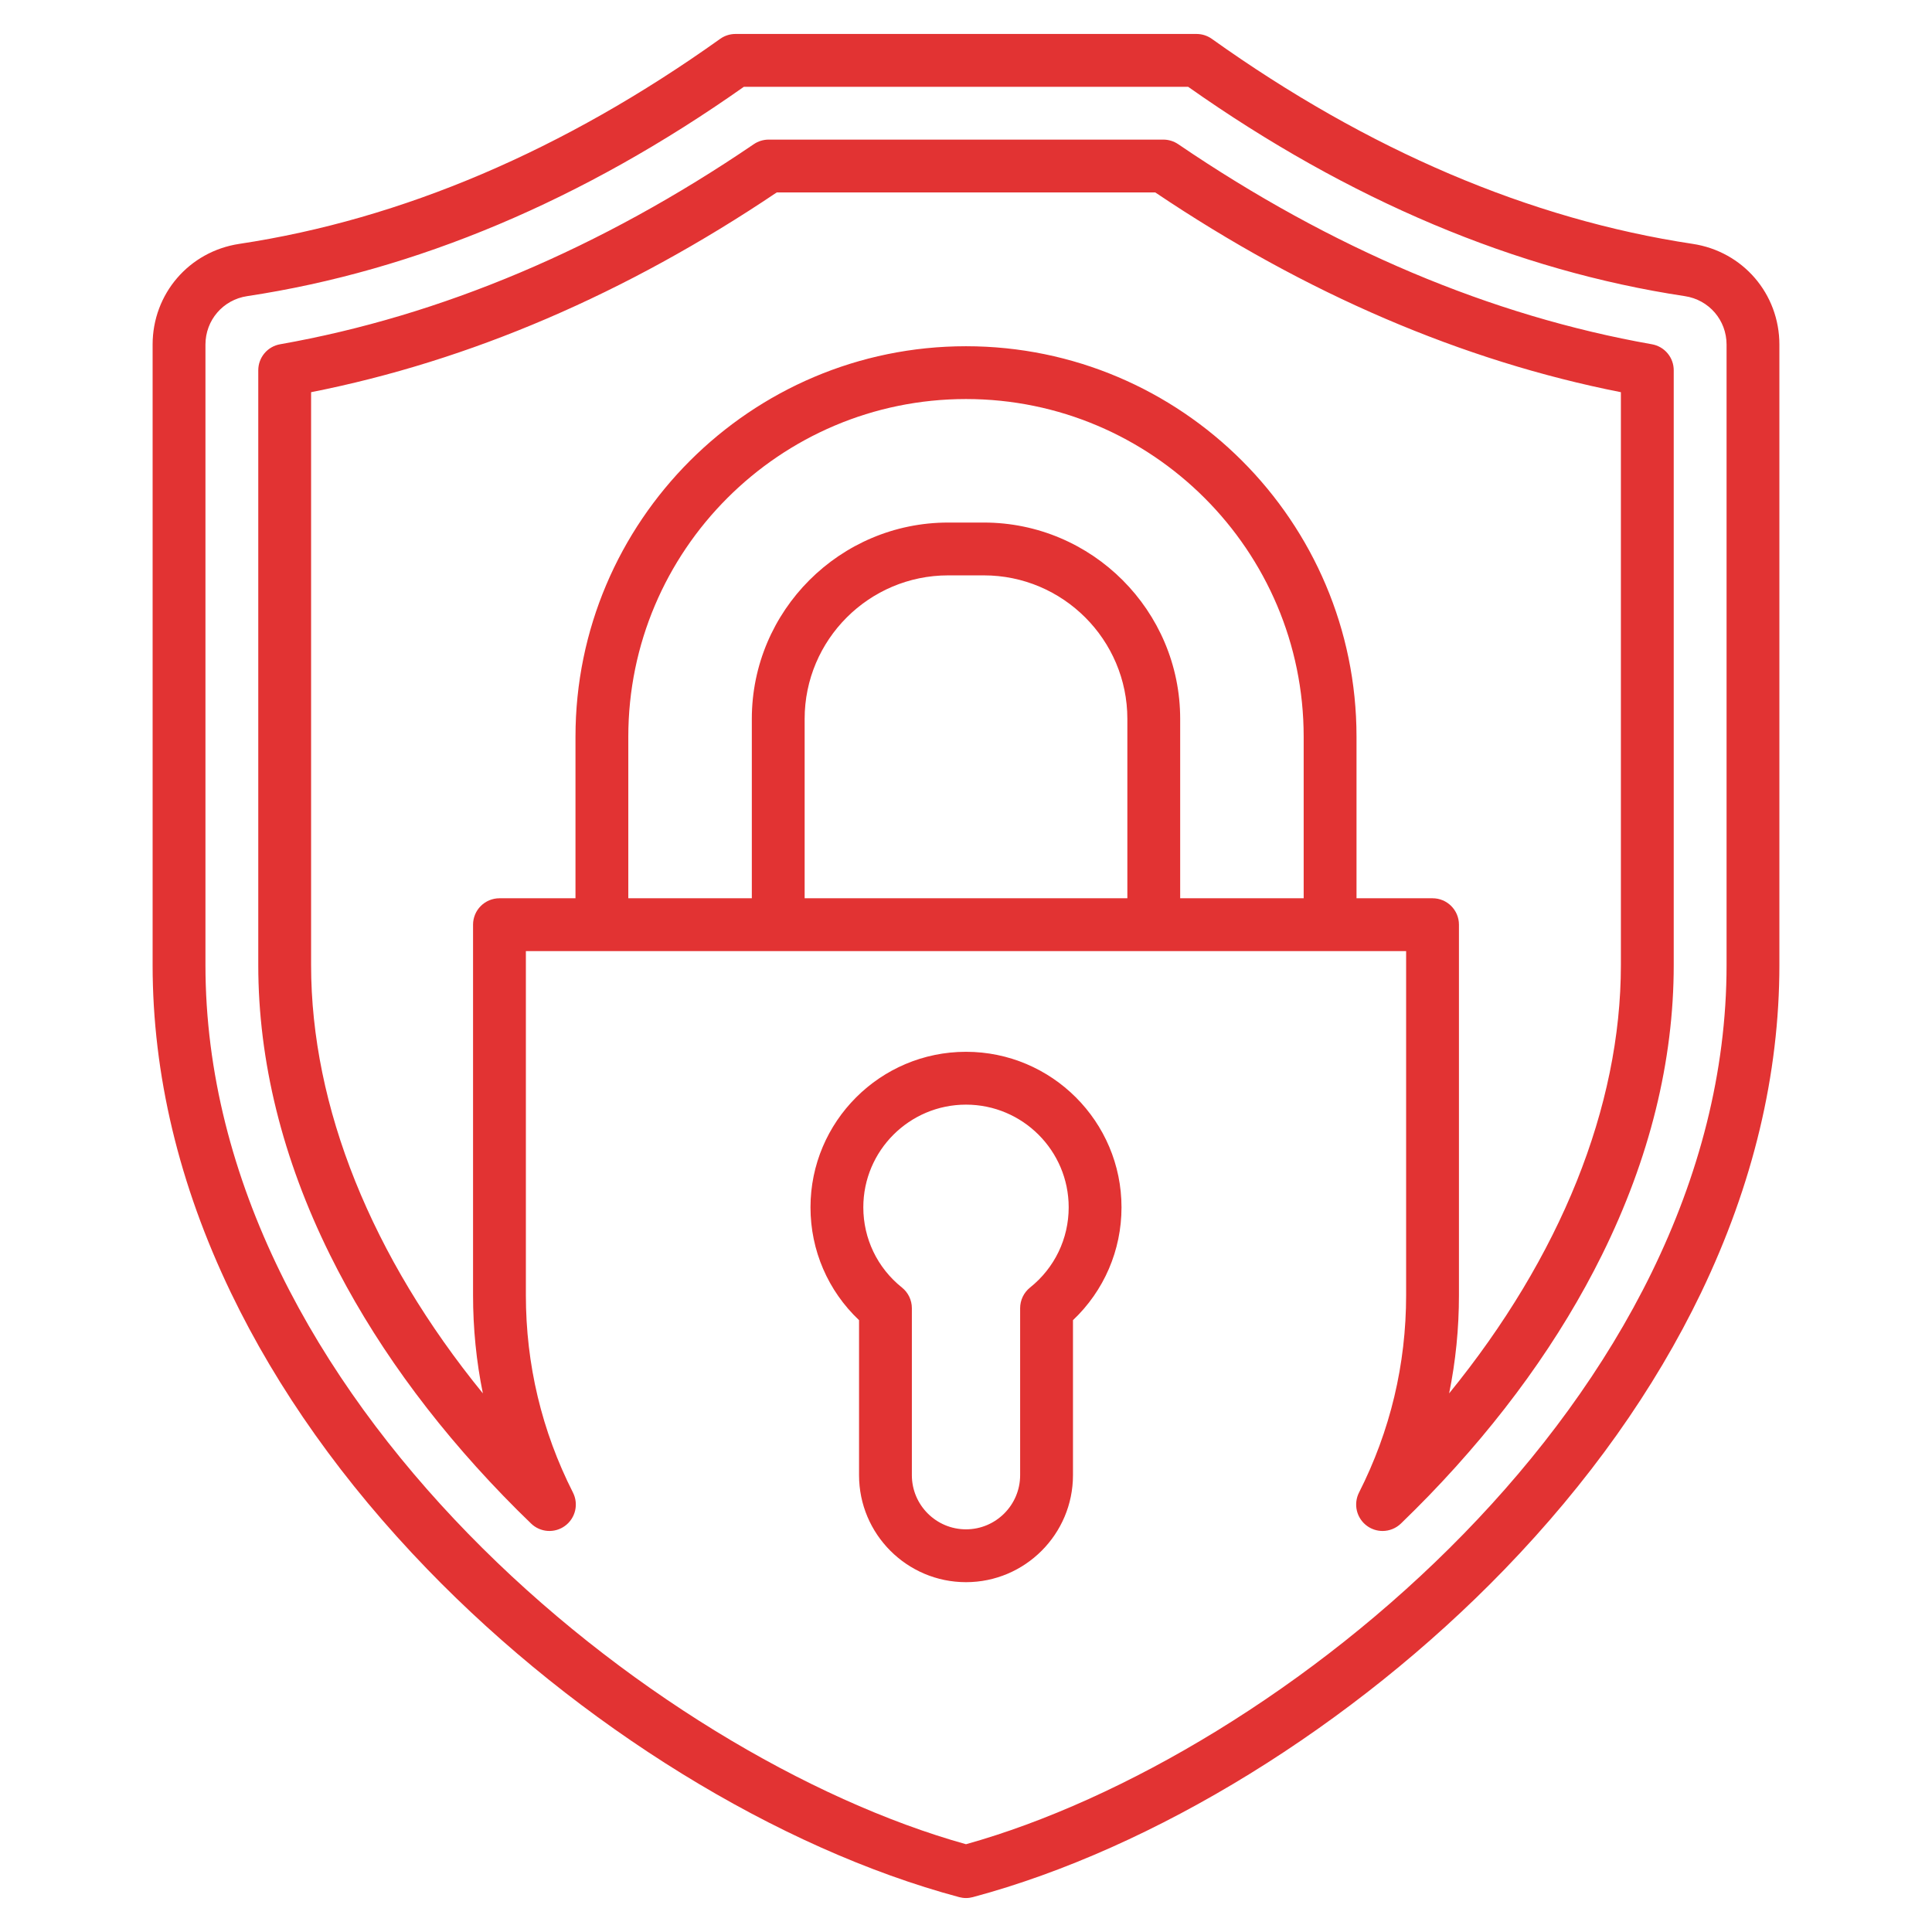 <svg width="100" height="100" viewBox="0 0 100 100" fill="none" xmlns="http://www.w3.org/2000/svg">
<path fill-rule="evenodd" clip-rule="evenodd" d="M53.316 66.642C53.156 66.771 53.026 66.933 52.937 67.118C52.849 67.303 52.802 67.506 52.802 67.711V76.355C52.802 77.901 51.545 79.158 50 79.158C48.455 79.158 47.198 77.901 47.198 76.355V67.711C47.198 67.506 47.151 67.303 47.063 67.118C46.974 66.933 46.845 66.771 46.684 66.642C45.414 65.627 44.685 64.114 44.685 62.491C44.685 59.558 47.069 57.176 50 57.176C52.931 57.176 55.315 59.558 55.315 62.491C55.315 64.114 54.586 65.627 53.316 66.642ZM50 54.441C45.562 54.441 41.951 58.052 41.951 62.491C41.951 64.721 42.859 66.814 44.464 68.332V76.355C44.464 79.409 46.947 81.893 50 81.893C53.053 81.893 55.537 79.409 55.537 76.355V68.332C57.141 66.814 58.049 64.721 58.049 62.491C58.049 58.052 54.438 54.441 50 54.441ZM83.897 49.948V20.3C75.692 18.68 67.592 15.205 59.797 9.961H40.203C32.408 15.205 24.308 18.68 16.102 20.3V49.948C16.102 57.299 19.231 65.046 24.993 72.121C24.655 70.463 24.485 68.764 24.485 67.035V47.862C24.485 47.682 24.52 47.504 24.589 47.338C24.657 47.172 24.758 47.022 24.885 46.895C25.012 46.768 25.163 46.667 25.329 46.598C25.495 46.53 25.672 46.494 25.852 46.494H29.787V38.133C29.787 26.988 38.855 17.921 50 17.921C61.145 17.921 70.213 26.988 70.213 38.133V46.494H74.148C74.903 46.494 75.515 47.106 75.515 47.862V67.035C75.515 68.764 75.345 70.463 75.007 72.121C80.769 65.045 83.897 57.299 83.897 49.948ZM58.352 46.494H41.648V37.211C41.648 33.114 44.981 29.781 49.078 29.781H50.922C55.019 29.781 58.352 33.114 58.352 37.211V46.494ZM67.478 46.494H61.086V37.211C61.086 31.607 56.527 27.047 50.922 27.047H49.078C43.473 27.047 38.914 31.607 38.914 37.211V46.494H32.521V38.133C32.521 28.496 40.362 20.654 50 20.654C59.638 20.654 67.478 28.496 67.478 38.133V46.494ZM85.502 17.819C77.171 16.349 68.922 12.864 60.985 7.464C60.758 7.309 60.49 7.227 60.216 7.226H39.784C39.509 7.227 39.242 7.309 39.015 7.464C31.078 12.864 22.829 16.349 14.498 17.819C14.181 17.875 13.894 18.04 13.688 18.286C13.481 18.532 13.368 18.844 13.368 19.165V49.948C13.368 54.925 14.617 59.973 17.081 64.952C19.231 69.296 22.248 73.492 26.048 77.42C26.52 77.908 27 78.388 27.489 78.858C27.721 79.083 28.025 79.218 28.348 79.24C28.67 79.261 28.99 79.168 29.25 78.975C29.51 78.783 29.693 78.505 29.768 78.19C29.842 77.876 29.803 77.545 29.657 77.256C28.039 74.063 27.219 70.623 27.219 67.035V49.229H72.781V67.035C72.781 70.623 71.96 74.063 70.342 77.256C70.196 77.545 70.157 77.876 70.231 78.19C70.306 78.505 70.489 78.783 70.749 78.975C70.984 79.149 71.269 79.243 71.561 79.243C71.915 79.243 72.255 79.105 72.51 78.86C72.998 78.388 73.478 77.909 73.951 77.422C77.751 73.492 80.769 69.296 82.919 64.952C85.382 59.973 86.632 54.925 86.632 49.948V19.165C86.632 18.843 86.519 18.532 86.312 18.286C86.106 18.04 85.819 17.875 85.502 17.819ZM89.367 49.948V17.838C89.367 16.572 88.458 15.516 87.206 15.328C78.472 14.01 69.825 10.366 61.498 4.493H38.502C30.175 10.366 21.527 14.01 12.794 15.328C11.542 15.516 10.634 16.572 10.634 17.838V49.948C10.634 72.296 33.781 90.932 50 95.457C66.219 90.932 89.367 72.296 89.367 49.948ZM87.614 12.623C79.184 11.352 70.811 7.781 62.727 2.013C62.495 1.847 62.218 1.758 61.933 1.758H38.067C37.782 1.758 37.504 1.847 37.273 2.013C29.189 7.781 20.816 11.352 12.386 12.623H12.386C9.786 13.016 7.899 15.209 7.899 17.838V49.948C7.899 55.611 9.262 61.315 11.949 66.904C14.364 71.926 17.785 76.742 22.118 81.223C29.962 89.334 40.254 95.68 49.646 98.195C49.878 98.258 50.122 98.258 50.354 98.195C59.747 95.68 70.038 89.334 77.882 81.223C82.215 76.742 85.636 71.926 88.051 66.904C90.738 61.315 92.101 55.611 92.101 49.948V17.838C92.101 15.209 90.213 13.015 87.614 12.623Z" fill="#E23333"/>
</svg>

